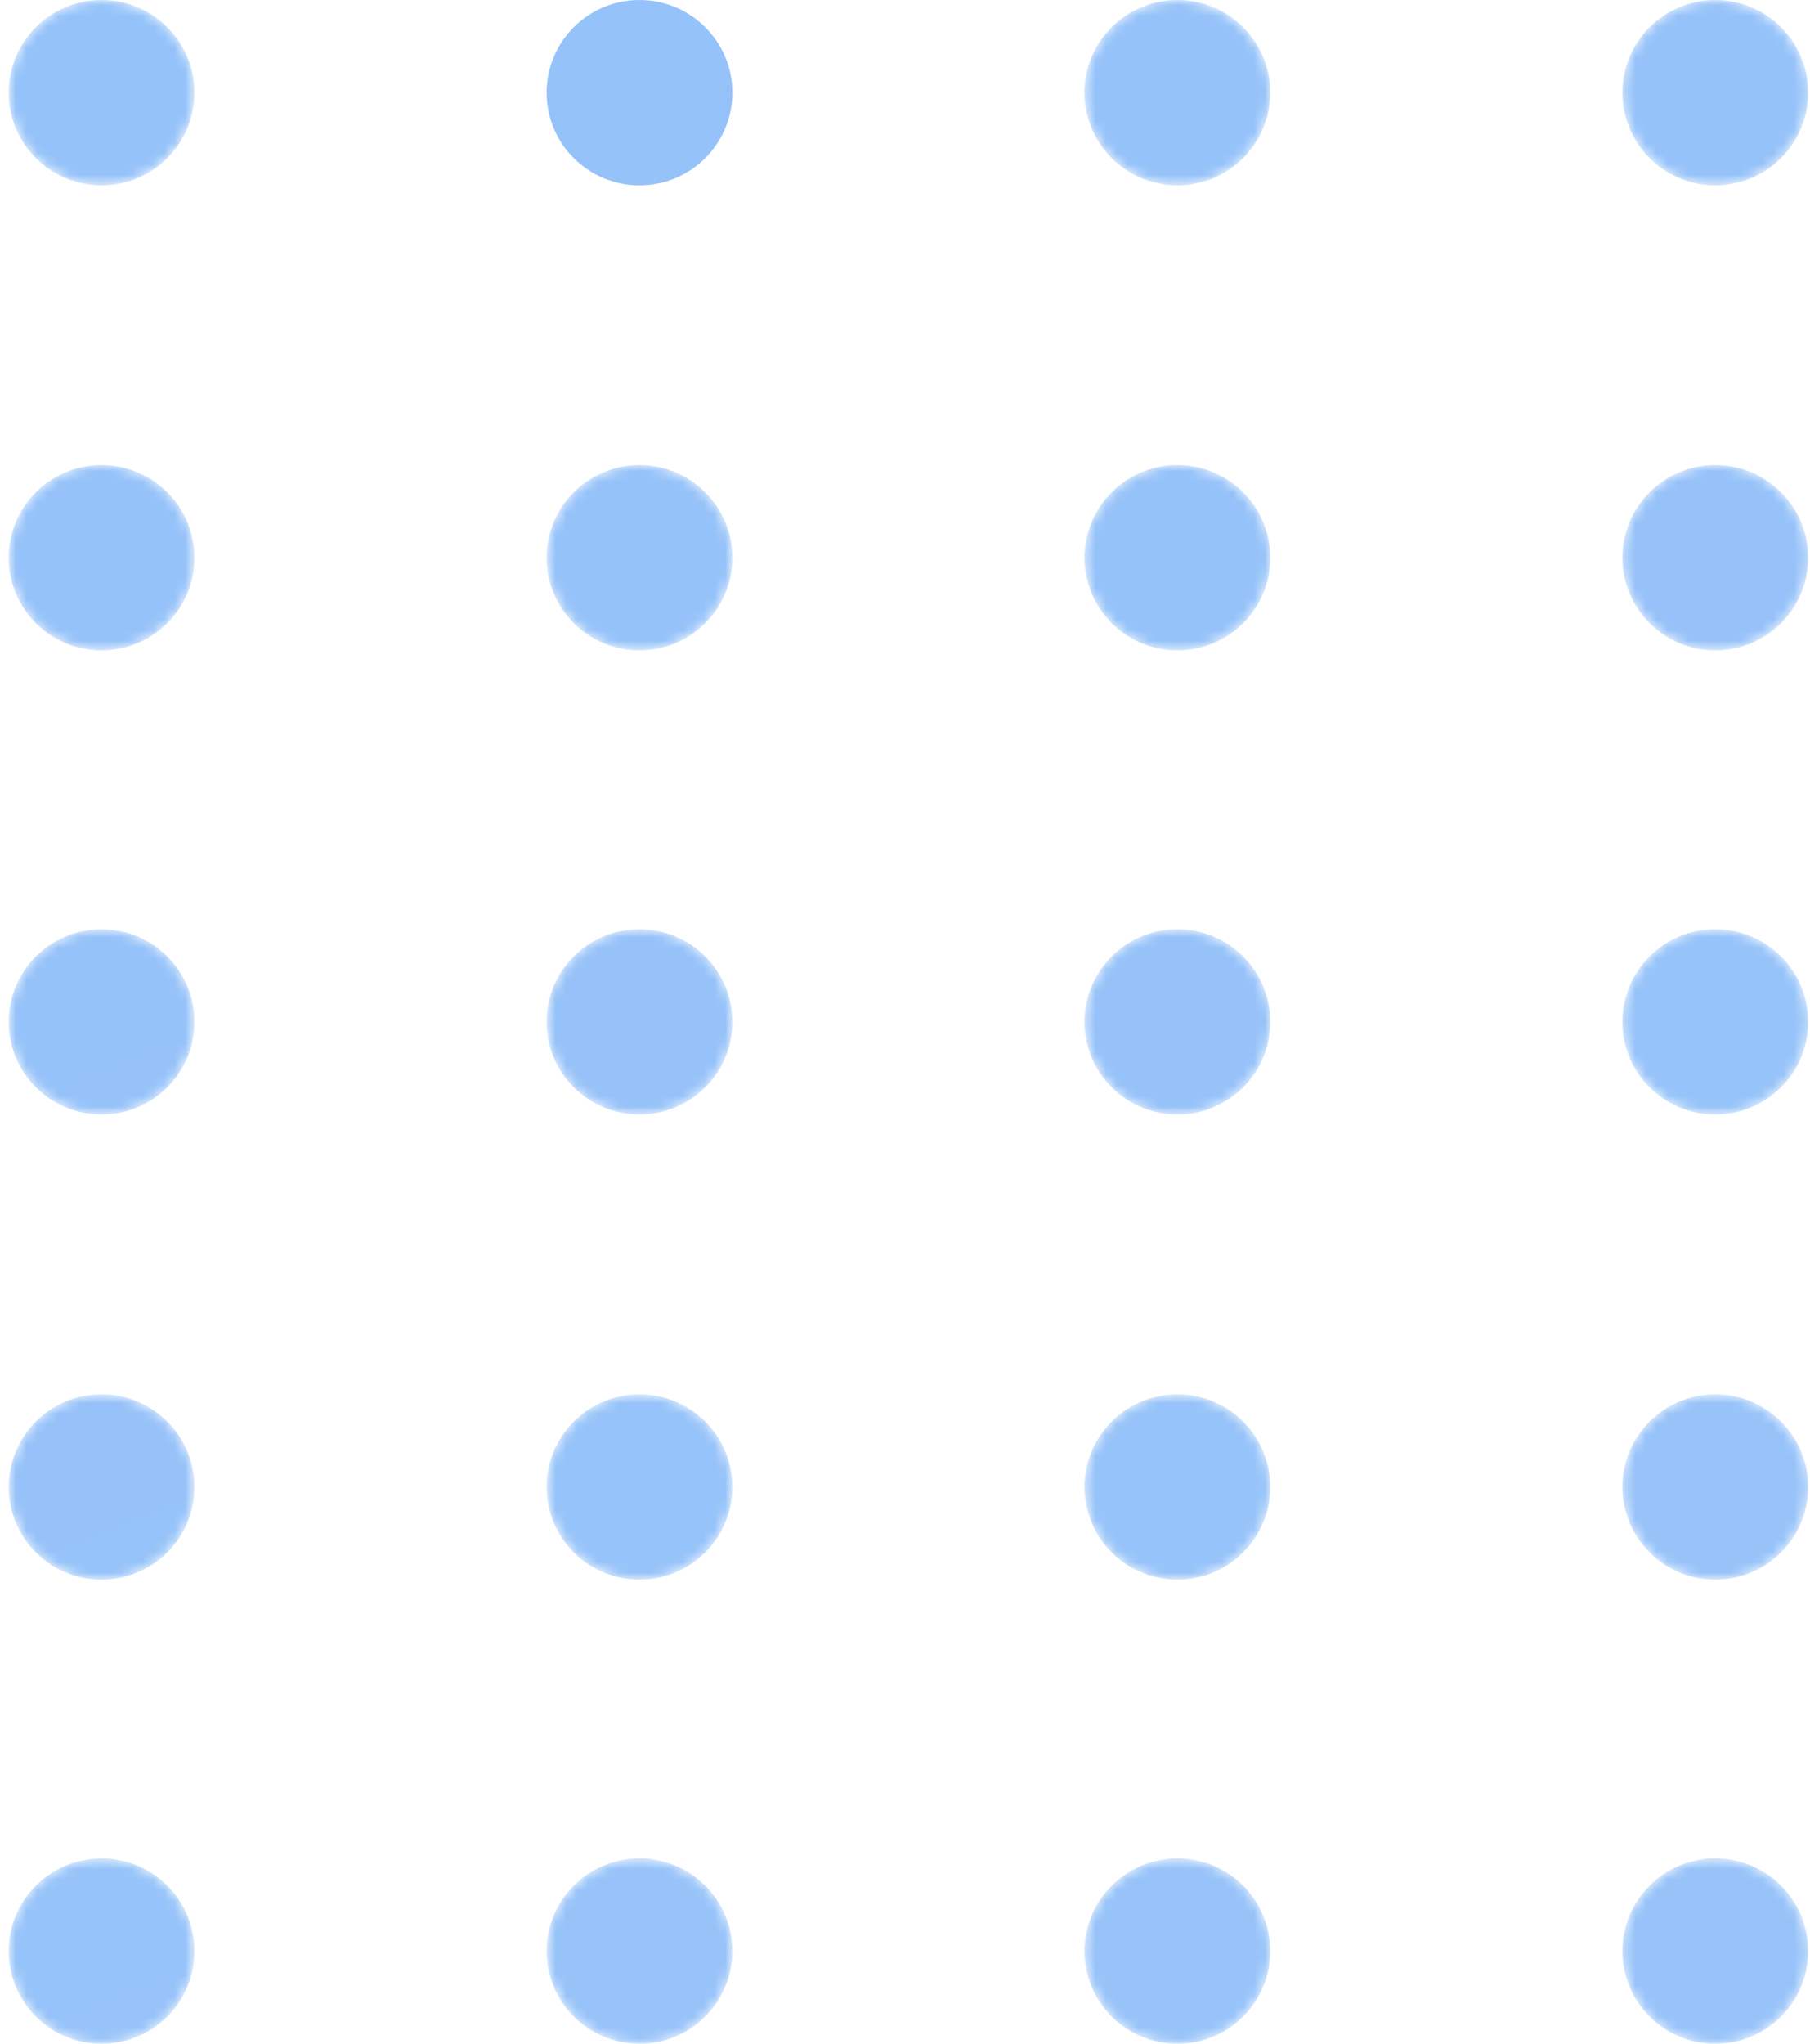 <svg width="171" height="193" viewBox="0 0 171 193" fill="none" xmlns="http://www.w3.org/2000/svg">
<mask id="mask0" style="mask-type:alpha" maskUnits="userSpaceOnUse" x="0" y="0" width="19" height="18">
<path d="M9.594 17.496C14.44 17.496 18.369 13.579 18.369 8.748C18.369 3.917 14.44 0 9.594 0C4.748 0 0.82 3.917 0.82 8.748C0.82 13.579 4.748 17.496 9.594 17.496Z" fill="url(#paint0_linear)"/>
</mask>
<g mask="url(#mask0)">
<path d="M9.594 17.496C14.44 17.496 18.369 13.579 18.369 8.748C18.369 3.917 14.44 0 9.594 0C4.748 0 0.82 3.917 0.82 8.748C0.82 13.579 4.748 17.496 9.594 17.496Z" fill="url(#paint1_linear)"/>
</g>
<path d="M60.415 17.496C65.261 17.496 69.19 13.579 69.19 8.748C69.19 3.917 65.261 0 60.415 0C55.569 0 51.641 3.917 51.641 8.748C51.641 13.579 55.569 17.496 60.415 17.496Z" fill="url(#paint2_linear)"/>
<mask id="mask1" style="mask-type:alpha" maskUnits="userSpaceOnUse" x="102" y="0" width="19" height="18">
<path d="M111.232 17.496C116.078 17.496 120.006 13.579 120.006 8.748C120.006 3.917 116.078 0 111.232 0C106.386 0 102.457 3.917 102.457 8.748C102.457 13.579 106.386 17.496 111.232 17.496Z" fill="url(#paint3_linear)"/>
</mask>
<g mask="url(#mask1)">
<path d="M111.232 17.496C116.078 17.496 120.006 13.579 120.006 8.748C120.006 3.917 116.078 0 111.232 0C106.386 0 102.457 3.917 102.457 8.748C102.457 13.579 106.386 17.496 111.232 17.496Z" fill="url(#paint4_linear)"/>
</g>
<mask id="mask2" style="mask-type:alpha" maskUnits="userSpaceOnUse" x="153" y="0" width="18" height="18">
<path d="M162.053 17.496C166.899 17.496 170.827 13.579 170.827 8.748C170.827 3.917 166.899 0 162.053 0C157.207 0 153.278 3.917 153.278 8.748C153.278 13.579 157.207 17.496 162.053 17.496Z" fill="url(#paint5_linear)"/>
</mask>
<g mask="url(#mask2)">
<path d="M162.053 17.496C166.899 17.496 170.827 13.579 170.827 8.748C170.827 3.917 166.899 0 162.053 0C157.207 0 153.278 3.917 153.278 8.748C153.278 13.579 157.207 17.496 162.053 17.496Z" fill="url(#paint6_linear)"/>
</g>
<mask id="mask3" style="mask-type:alpha" maskUnits="userSpaceOnUse" x="0" y="43" width="19" height="19">
<path d="M9.595 61.417C14.441 61.417 18.369 57.501 18.369 52.67C18.369 47.838 14.441 43.922 9.595 43.922C4.749 43.922 0.82 47.838 0.82 52.67C0.82 57.501 4.749 61.417 9.595 61.417Z" fill="url(#paint7_linear)"/>
</mask>
<g mask="url(#mask3)">
<path d="M9.595 61.417C14.441 61.417 18.369 57.501 18.369 52.67C18.369 47.838 14.441 43.922 9.595 43.922C4.749 43.922 0.82 47.838 0.82 52.67C0.82 57.501 4.749 61.417 9.595 61.417Z" fill="url(#paint8_linear)"/>
</g>
<mask id="mask4" style="mask-type:alpha" maskUnits="userSpaceOnUse" x="51" y="43" width="19" height="19">
<path d="M60.415 61.417C65.261 61.417 69.19 57.501 69.19 52.67C69.19 47.838 65.261 43.922 60.415 43.922C55.569 43.922 51.641 47.838 51.641 52.67C51.641 57.501 55.569 61.417 60.415 61.417Z" fill="url(#paint9_linear)"/>
</mask>
<g mask="url(#mask4)">
<path d="M60.415 61.417C65.261 61.417 69.19 57.501 69.19 52.67C69.19 47.838 65.261 43.922 60.415 43.922C55.569 43.922 51.641 47.838 51.641 52.67C51.641 57.501 55.569 61.417 60.415 61.417Z" fill="url(#paint10_linear)"/>
</g>
<mask id="mask5" style="mask-type:alpha" maskUnits="userSpaceOnUse" x="102" y="43" width="19" height="19">
<path d="M111.236 61.417C116.082 61.417 120.01 57.501 120.01 52.67C120.01 47.838 116.082 43.922 111.236 43.922C106.389 43.922 102.461 47.838 102.461 52.67C102.461 57.501 106.389 61.417 111.236 61.417Z" fill="url(#paint11_linear)"/>
</mask>
<g mask="url(#mask5)">
<path d="M111.236 61.417C116.082 61.417 120.01 57.501 120.01 52.67C120.01 47.838 116.082 43.922 111.236 43.922C106.389 43.922 102.461 47.838 102.461 52.67C102.461 57.501 106.389 61.417 111.236 61.417Z" fill="url(#paint12_linear)"/>
</g>
<mask id="mask6" style="mask-type:alpha" maskUnits="userSpaceOnUse" x="153" y="43" width="18" height="19">
<path d="M162.052 61.417C166.898 61.417 170.827 57.501 170.827 52.67C170.827 47.838 166.898 43.922 162.052 43.922C157.206 43.922 153.277 47.838 153.277 52.67C153.277 57.501 157.206 61.417 162.052 61.417Z" fill="url(#paint13_linear)"/>
</mask>
<g mask="url(#mask6)">
<path d="M162.052 61.417C166.898 61.417 170.827 57.501 170.827 52.67C170.827 47.838 166.898 43.922 162.052 43.922C157.206 43.922 153.277 47.838 153.277 52.67C153.277 57.501 157.206 61.417 162.052 61.417Z" fill="url(#paint14_linear)"/>
</g>
<mask id="mask7" style="mask-type:alpha" maskUnits="userSpaceOnUse" x="0" y="87" width="19" height="19">
<path d="M9.595 105.248C14.441 105.248 18.369 101.331 18.369 96.5C18.369 91.668 14.441 87.752 9.595 87.752C4.749 87.752 0.82 91.668 0.82 96.5C0.82 101.331 4.749 105.248 9.595 105.248Z" fill="url(#paint15_linear)"/>
</mask>
<g mask="url(#mask7)">
<path d="M9.595 105.248C14.441 105.248 18.369 101.331 18.369 96.5C18.369 91.668 14.441 87.752 9.595 87.752C4.749 87.752 0.82 91.668 0.82 96.5C0.82 101.331 4.749 105.248 9.595 105.248Z" fill="url(#paint16_linear)"/>
</g>
<mask id="mask8" style="mask-type:alpha" maskUnits="userSpaceOnUse" x="51" y="87" width="19" height="19">
<path d="M60.415 105.248C65.261 105.248 69.19 101.331 69.19 96.5C69.19 91.668 65.261 87.752 60.415 87.752C55.569 87.752 51.641 91.668 51.641 96.5C51.641 101.331 55.569 105.248 60.415 105.248Z" fill="url(#paint17_linear)"/>
</mask>
<g mask="url(#mask8)">
<path d="M60.415 105.248C65.261 105.248 69.19 101.331 69.19 96.5C69.19 91.668 65.261 87.752 60.415 87.752C55.569 87.752 51.641 91.668 51.641 96.5C51.641 101.331 55.569 105.248 60.415 105.248Z" fill="url(#paint18_linear)"/>
</g>
<mask id="mask9" style="mask-type:alpha" maskUnits="userSpaceOnUse" x="102" y="87" width="19" height="19">
<path d="M111.236 105.248C116.082 105.248 120.01 101.331 120.01 96.5C120.01 91.668 116.082 87.752 111.236 87.752C106.389 87.752 102.461 91.668 102.461 96.5C102.461 101.331 106.389 105.248 111.236 105.248Z" fill="url(#paint19_linear)"/>
</mask>
<g mask="url(#mask9)">
<path d="M111.236 105.248C116.082 105.248 120.01 101.331 120.01 96.5C120.01 91.668 116.082 87.752 111.236 87.752C106.389 87.752 102.461 91.668 102.461 96.5C102.461 101.331 106.389 105.248 111.236 105.248Z" fill="url(#paint20_linear)"/>
</g>
<mask id="mask10" style="mask-type:alpha" maskUnits="userSpaceOnUse" x="153" y="87" width="18" height="19">
<path d="M162.052 105.248C166.898 105.248 170.827 101.331 170.827 96.5C170.827 91.668 166.898 87.752 162.052 87.752C157.206 87.752 153.277 91.668 153.277 96.5C153.277 101.331 157.206 105.248 162.052 105.248Z" fill="url(#paint21_linear)"/>
</mask>
<g mask="url(#mask10)">
<path d="M162.052 105.248C166.898 105.248 170.827 101.331 170.827 96.5C170.827 91.668 166.898 87.752 162.052 87.752C157.206 87.752 153.277 91.668 153.277 96.5C153.277 101.331 157.206 105.248 162.052 105.248Z" fill="url(#paint22_linear)"/>
</g>
<mask id="mask11" style="mask-type:alpha" maskUnits="userSpaceOnUse" x="0" y="131" width="19" height="19">
<path d="M9.595 149.17C14.441 149.17 18.369 145.253 18.369 140.422C18.369 135.59 14.441 131.674 9.595 131.674C4.749 131.674 0.82 135.59 0.82 140.422C0.82 145.253 4.749 149.17 9.595 149.17Z" fill="url(#paint23_linear)"/>
</mask>
<g mask="url(#mask11)">
<path d="M9.595 149.17C14.441 149.17 18.369 145.253 18.369 140.422C18.369 135.59 14.441 131.674 9.595 131.674C4.749 131.674 0.82 135.59 0.82 140.422C0.82 145.253 4.749 149.17 9.595 149.17Z" fill="url(#paint24_linear)"/>
</g>
<mask id="mask12" style="mask-type:alpha" maskUnits="userSpaceOnUse" x="51" y="131" width="19" height="19">
<path d="M60.415 149.17C65.261 149.17 69.19 145.253 69.19 140.422C69.19 135.59 65.261 131.674 60.415 131.674C55.569 131.674 51.641 135.59 51.641 140.422C51.641 145.253 55.569 149.17 60.415 149.17Z" fill="url(#paint25_linear)"/>
</mask>
<g mask="url(#mask12)">
<path d="M60.415 149.17C65.261 149.17 69.19 145.253 69.19 140.422C69.19 135.59 65.261 131.674 60.415 131.674C55.569 131.674 51.641 135.59 51.641 140.422C51.641 145.253 55.569 149.17 60.415 149.17Z" fill="url(#paint26_linear)"/>
</g>
<mask id="mask13" style="mask-type:alpha" maskUnits="userSpaceOnUse" x="102" y="131" width="19" height="19">
<path d="M111.236 149.17C116.082 149.17 120.01 145.253 120.01 140.422C120.01 135.59 116.082 131.674 111.236 131.674C106.389 131.674 102.461 135.59 102.461 140.422C102.461 145.253 106.389 149.17 111.236 149.17Z" fill="url(#paint27_linear)"/>
</mask>
<g mask="url(#mask13)">
<path d="M111.236 149.17C116.082 149.17 120.01 145.253 120.01 140.422C120.01 135.59 116.082 131.674 111.236 131.674C106.389 131.674 102.461 135.59 102.461 140.422C102.461 145.253 106.389 149.17 111.236 149.17Z" fill="url(#paint28_linear)"/>
</g>
<mask id="mask14" style="mask-type:alpha" maskUnits="userSpaceOnUse" x="153" y="131" width="18" height="19">
<path d="M162.052 149.17C166.898 149.17 170.827 145.253 170.827 140.422C170.827 135.59 166.898 131.674 162.052 131.674C157.206 131.674 153.277 135.59 153.277 140.422C153.277 145.253 157.206 149.17 162.052 149.17Z" fill="url(#paint29_linear)"/>
</mask>
<g mask="url(#mask14)">
<path d="M162.052 149.17C166.898 149.17 170.827 145.253 170.827 140.422C170.827 135.59 166.898 131.674 162.052 131.674C157.206 131.674 153.277 135.59 153.277 140.422C153.277 145.253 157.206 149.17 162.052 149.17Z" fill="url(#paint30_linear)"/>
</g>
<mask id="mask15" style="mask-type:alpha" maskUnits="userSpaceOnUse" x="0" y="175" width="19" height="18">
<path d="M9.595 193C14.441 193 18.369 189.083 18.369 184.252C18.369 179.421 14.441 175.504 9.595 175.504C4.749 175.504 0.82 179.421 0.82 184.252C0.82 189.083 4.749 193 9.595 193Z" fill="url(#paint31_linear)"/>
</mask>
<g mask="url(#mask15)">
<path d="M9.595 193C14.441 193 18.369 189.083 18.369 184.252C18.369 179.421 14.441 175.504 9.595 175.504C4.749 175.504 0.82 179.421 0.82 184.252C0.82 189.083 4.749 193 9.595 193Z" fill="url(#paint32_linear)"/>
</g>
<mask id="mask16" style="mask-type:alpha" maskUnits="userSpaceOnUse" x="51" y="175" width="19" height="18">
<path d="M60.415 193C65.261 193 69.19 189.083 69.19 184.252C69.19 179.421 65.261 175.504 60.415 175.504C55.569 175.504 51.641 179.421 51.641 184.252C51.641 189.083 55.569 193 60.415 193Z" fill="url(#paint33_linear)"/>
</mask>
<g mask="url(#mask16)">
<path d="M60.415 193C65.261 193 69.19 189.083 69.19 184.252C69.19 179.421 65.261 175.504 60.415 175.504C55.569 175.504 51.641 179.421 51.641 184.252C51.641 189.083 55.569 193 60.415 193Z" fill="url(#paint34_linear)"/>
</g>
<mask id="mask17" style="mask-type:alpha" maskUnits="userSpaceOnUse" x="102" y="175" width="19" height="18">
<path d="M111.236 193C116.082 193 120.01 189.083 120.01 184.252C120.01 179.421 116.082 175.504 111.236 175.504C106.389 175.504 102.461 179.421 102.461 184.252C102.461 189.083 106.389 193 111.236 193Z" fill="url(#paint35_linear)"/>
</mask>
<g mask="url(#mask17)">
<path d="M111.236 193C116.082 193 120.01 189.083 120.01 184.252C120.01 179.421 116.082 175.504 111.236 175.504C106.389 175.504 102.461 179.421 102.461 184.252C102.461 189.083 106.389 193 111.236 193Z" fill="url(#paint36_linear)"/>
</g>
<mask id="mask18" style="mask-type:alpha" maskUnits="userSpaceOnUse" x="153" y="175" width="18" height="18">
<path d="M162.052 193C166.898 193 170.827 189.083 170.827 184.252C170.827 179.421 166.898 175.504 162.052 175.504C157.206 175.504 153.277 179.421 153.277 184.252C153.277 189.083 157.206 193 162.052 193Z" fill="url(#paint37_linear)"/>
</mask>
<g mask="url(#mask18)">
<path d="M162.052 193C166.898 193 170.827 189.083 170.827 184.252C170.827 179.421 166.898 175.504 162.052 175.504C157.206 175.504 153.277 179.421 153.277 184.252C153.277 189.083 157.206 193 162.052 193Z" fill="url(#paint38_linear)"/>
</g>
<defs>
<linearGradient id="paint0_linear" x1="86.276" y1="202.805" x2="-33.555" y2="-102.309" gradientUnits="userSpaceOnUse">
<stop/>
<stop offset="1" stop-color="white"/>
</linearGradient>
<linearGradient id="paint1_linear" x1="86.276" y1="202.805" x2="-33.555" y2="-102.309" gradientUnits="userSpaceOnUse">
<stop stop-color="#97C3F9"/>
<stop offset="1" stop-color="#93C1F9"/>
</linearGradient>
<linearGradient id="paint2_linear" x1="130.255" y1="185.534" x2="10.425" y2="-119.58" gradientUnits="userSpaceOnUse">
<stop stop-color="#97C3F9"/>
<stop offset="1" stop-color="#93C1F9"/>
</linearGradient>
<linearGradient id="paint3_linear" x1="174.229" y1="168.261" x2="54.399" y2="-136.853" gradientUnits="userSpaceOnUse">
<stop/>
<stop offset="1" stop-color="white"/>
</linearGradient>
<linearGradient id="paint4_linear" x1="174.229" y1="168.261" x2="54.399" y2="-136.853" gradientUnits="userSpaceOnUse">
<stop stop-color="#97C3F9"/>
<stop offset="1" stop-color="#93C1F9"/>
</linearGradient>
<linearGradient id="paint5_linear" x1="218.209" y1="150.99" x2="98.378" y2="-154.125" gradientUnits="userSpaceOnUse">
<stop/>
<stop offset="1" stop-color="white"/>
</linearGradient>
<linearGradient id="paint6_linear" x1="218.209" y1="150.99" x2="98.378" y2="-154.125" gradientUnits="userSpaceOnUse">
<stop stop-color="#97C3F9"/>
<stop offset="1" stop-color="#93C1F9"/>
</linearGradient>
<linearGradient id="paint7_linear" x1="71.269" y1="208.698" x2="-48.56" y2="-96.414" gradientUnits="userSpaceOnUse">
<stop/>
<stop offset="1" stop-color="white"/>
</linearGradient>
<linearGradient id="paint8_linear" x1="71.269" y1="208.698" x2="-48.56" y2="-96.414" gradientUnits="userSpaceOnUse">
<stop stop-color="#97C3F9"/>
<stop offset="1" stop-color="#93C1F9"/>
</linearGradient>
<linearGradient id="paint9_linear" x1="115.247" y1="191.426" x2="-4.581" y2="-113.686" gradientUnits="userSpaceOnUse">
<stop/>
<stop offset="1" stop-color="white"/>
</linearGradient>
<linearGradient id="paint10_linear" x1="115.247" y1="191.426" x2="-4.581" y2="-113.686" gradientUnits="userSpaceOnUse">
<stop stop-color="#97C3F9"/>
<stop offset="1" stop-color="#93C1F9"/>
</linearGradient>
<linearGradient id="paint11_linear" x1="159.226" y1="174.155" x2="39.397" y2="-130.958" gradientUnits="userSpaceOnUse">
<stop/>
<stop offset="1" stop-color="white"/>
</linearGradient>
<linearGradient id="paint12_linear" x1="159.226" y1="174.155" x2="39.397" y2="-130.958" gradientUnits="userSpaceOnUse">
<stop stop-color="#97C3F9"/>
<stop offset="1" stop-color="#93C1F9"/>
</linearGradient>
<linearGradient id="paint13_linear" x1="203.2" y1="156.883" x2="83.372" y2="-148.229" gradientUnits="userSpaceOnUse">
<stop/>
<stop offset="1" stop-color="white"/>
</linearGradient>
<linearGradient id="paint14_linear" x1="203.2" y1="156.883" x2="83.372" y2="-148.229" gradientUnits="userSpaceOnUse">
<stop stop-color="#97C3F9"/>
<stop offset="1" stop-color="#93C1F9"/>
</linearGradient>
<linearGradient id="paint15_linear" x1="56.261" y1="214.593" x2="-63.569" y2="-90.521" gradientUnits="userSpaceOnUse">
<stop/>
<stop offset="1" stop-color="white"/>
</linearGradient>
<linearGradient id="paint16_linear" x1="56.261" y1="214.593" x2="-63.569" y2="-90.521" gradientUnits="userSpaceOnUse">
<stop stop-color="#97C3F9"/>
<stop offset="1" stop-color="#93C1F9"/>
</linearGradient>
<linearGradient id="paint17_linear" x1="100.24" y1="197.321" x2="-19.591" y2="-107.793" gradientUnits="userSpaceOnUse">
<stop/>
<stop offset="1" stop-color="white"/>
</linearGradient>
<linearGradient id="paint18_linear" x1="100.24" y1="197.321" x2="-19.591" y2="-107.793" gradientUnits="userSpaceOnUse">
<stop stop-color="#97C3F9"/>
<stop offset="1" stop-color="#93C1F9"/>
</linearGradient>
<linearGradient id="paint19_linear" x1="144.218" y1="180.049" x2="24.387" y2="-125.065" gradientUnits="userSpaceOnUse">
<stop/>
<stop offset="1" stop-color="white"/>
</linearGradient>
<linearGradient id="paint20_linear" x1="144.218" y1="180.049" x2="24.387" y2="-125.065" gradientUnits="userSpaceOnUse">
<stop stop-color="#97C3F9"/>
<stop offset="1" stop-color="#93C1F9"/>
</linearGradient>
<linearGradient id="paint21_linear" x1="188.193" y1="162.778" x2="68.362" y2="-142.337" gradientUnits="userSpaceOnUse">
<stop/>
<stop offset="1" stop-color="white"/>
</linearGradient>
<linearGradient id="paint22_linear" x1="188.193" y1="162.778" x2="68.362" y2="-142.337" gradientUnits="userSpaceOnUse">
<stop stop-color="#97C3F9"/>
<stop offset="1" stop-color="#93C1F9"/>
</linearGradient>
<linearGradient id="paint23_linear" x1="41.254" y1="220.488" x2="-78.577" y2="-84.627" gradientUnits="userSpaceOnUse">
<stop/>
<stop offset="1" stop-color="white"/>
</linearGradient>
<linearGradient id="paint24_linear" x1="41.254" y1="220.488" x2="-78.577" y2="-84.627" gradientUnits="userSpaceOnUse">
<stop stop-color="#97C3F9"/>
<stop offset="1" stop-color="#93C1F9"/>
</linearGradient>
<linearGradient id="paint25_linear" x1="85.232" y1="203.215" x2="-34.599" y2="-101.899" gradientUnits="userSpaceOnUse">
<stop/>
<stop offset="1" stop-color="white"/>
</linearGradient>
<linearGradient id="paint26_linear" x1="85.232" y1="203.215" x2="-34.599" y2="-101.899" gradientUnits="userSpaceOnUse">
<stop stop-color="#97C3F9"/>
<stop offset="1" stop-color="#93C1F9"/>
</linearGradient>
<linearGradient id="paint27_linear" x1="129.21" y1="185.944" x2="9.38" y2="-119.171" gradientUnits="userSpaceOnUse">
<stop/>
<stop offset="1" stop-color="white"/>
</linearGradient>
<linearGradient id="paint28_linear" x1="129.21" y1="185.944" x2="9.38" y2="-119.171" gradientUnits="userSpaceOnUse">
<stop stop-color="#97C3F9"/>
<stop offset="1" stop-color="#93C1F9"/>
</linearGradient>
<linearGradient id="paint29_linear" x1="173.185" y1="168.672" x2="53.354" y2="-136.442" gradientUnits="userSpaceOnUse">
<stop/>
<stop offset="1" stop-color="white"/>
</linearGradient>
<linearGradient id="paint30_linear" x1="173.185" y1="168.672" x2="53.354" y2="-136.442" gradientUnits="userSpaceOnUse">
<stop stop-color="#97C3F9"/>
<stop offset="1" stop-color="#93C1F9"/>
</linearGradient>
<linearGradient id="paint31_linear" x1="26.246" y1="226.381" x2="-93.585" y2="-78.733" gradientUnits="userSpaceOnUse">
<stop/>
<stop offset="1" stop-color="white"/>
</linearGradient>
<linearGradient id="paint32_linear" x1="26.246" y1="226.381" x2="-93.585" y2="-78.733" gradientUnits="userSpaceOnUse">
<stop stop-color="#97C3F9"/>
<stop offset="1" stop-color="#93C1F9"/>
</linearGradient>
<linearGradient id="paint33_linear" x1="70.224" y1="209.109" x2="-49.606" y2="-96.005" gradientUnits="userSpaceOnUse">
<stop/>
<stop offset="1" stop-color="white"/>
</linearGradient>
<linearGradient id="paint34_linear" x1="70.224" y1="209.109" x2="-49.606" y2="-96.005" gradientUnits="userSpaceOnUse">
<stop stop-color="#97C3F9"/>
<stop offset="1" stop-color="#93C1F9"/>
</linearGradient>
<linearGradient id="paint35_linear" x1="114.203" y1="191.837" x2="-5.628" y2="-113.277" gradientUnits="userSpaceOnUse">
<stop/>
<stop offset="1" stop-color="white"/>
</linearGradient>
<linearGradient id="paint36_linear" x1="114.203" y1="191.837" x2="-5.628" y2="-113.277" gradientUnits="userSpaceOnUse">
<stop stop-color="#97C3F9"/>
<stop offset="1" stop-color="#93C1F9"/>
</linearGradient>
<linearGradient id="paint37_linear" x1="158.177" y1="174.566" x2="38.347" y2="-130.549" gradientUnits="userSpaceOnUse">
<stop/>
<stop offset="1" stop-color="white"/>
</linearGradient>
<linearGradient id="paint38_linear" x1="158.177" y1="174.566" x2="38.347" y2="-130.549" gradientUnits="userSpaceOnUse">
<stop stop-color="#97C3F9"/>
<stop offset="1" stop-color="#93C1F9"/>
</linearGradient>
</defs>
</svg>
